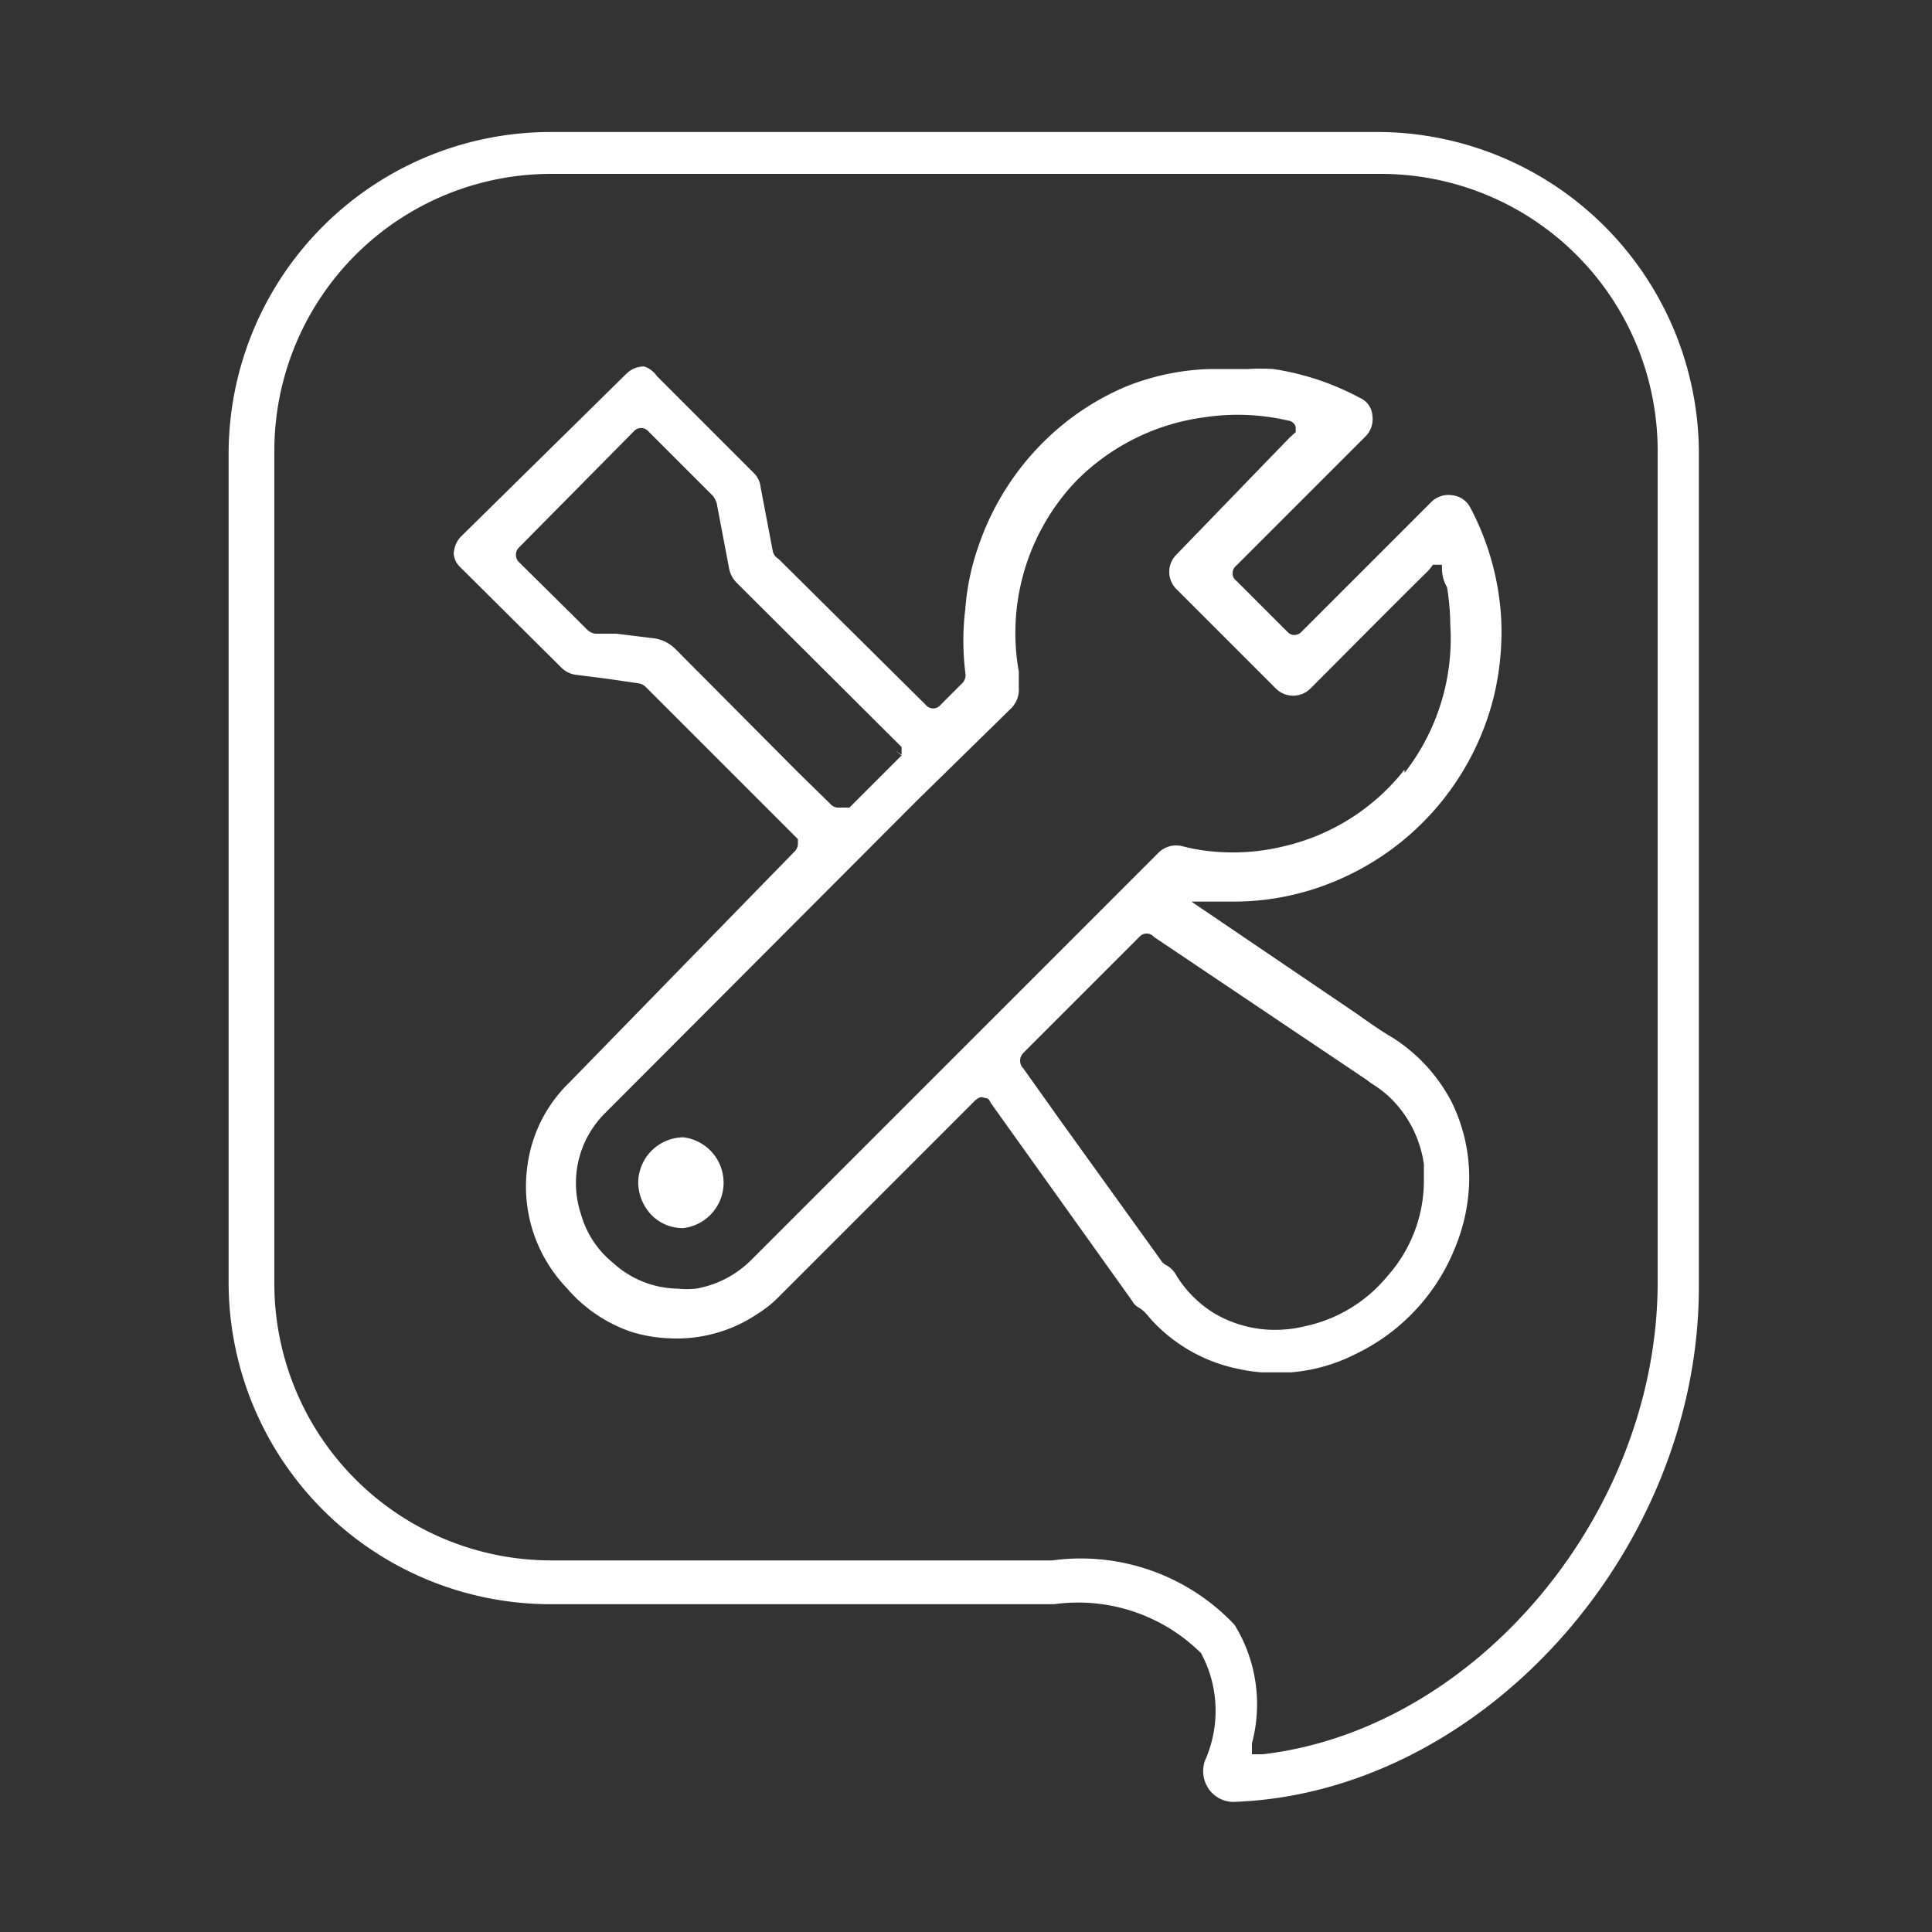<svg id="acdf94aa-5b9f-4c88-987f-2cbeeb3919b1" data-name="Lager 1" xmlns="http://www.w3.org/2000/svg" viewBox="0 0 30 30"><rect x="0" y="0" width="30" height="30" fill="#333333" stroke="none"/><path d="M10.61,17.66a.71.71,0,0,0-.7.7.74.74,0,0,0,.21.51.68.68,0,0,0,.49.2h0a.71.71,0,0,0,0-1.41Z" style="fill:#fff"/><path d="M22.55,7.69a.38.38,0,0,0-.33.11l-2,2a.16.16,0,0,1-.12.06h0A.14.14,0,0,1,20,9.82l-.8-.8a.14.14,0,0,1-.06-.12.15.15,0,0,1,.06-.12l2-2a.38.38,0,0,0,.11-.33.32.32,0,0,0-.19-.27,4.14,4.14,0,0,0-1.35-.45,3.58,3.58,0,0,0-.4,0H18.8A3.77,3.77,0,0,0,17.49,6a4.05,4.05,0,0,0-1.19.77,4.18,4.18,0,0,0-1.12,1.75,3.75,3.75,0,0,0-.19.93,4.07,4.07,0,0,0,0,1,.18.18,0,0,1-.06.17l-.32.32a.15.15,0,0,1-.24,0L12.09,8.68A.19.19,0,0,1,12,8.56l-.19-1a.36.36,0,0,0-.11-.22l-1.5-1.5A.38.38,0,0,0,10,5.69a.39.39,0,0,0-.27.11L7.17,8.32a.39.39,0,0,0-.12.24v0h0a.14.14,0,0,0,0,.07.3.3,0,0,0,.08.16l1.59,1.58a.39.39,0,0,0,.24.11l.47.06.48.07a.2.2,0,0,1,.12.06l2.36,2.36v.07a.17.17,0,0,1-.05.12L8.85,16.8a2.2,2.2,0,0,0-.66,1.3A2.28,2.28,0,0,0,8.8,20a2.3,2.3,0,0,0,1,.68,2.28,2.28,0,0,0,.57.1,2.25,2.25,0,0,0,1.41-.39,1.81,1.81,0,0,0,.34-.28l3-3s.08-.09.14-.07.09,0,.12.08l2.2,3.08a.24.24,0,0,0,.08.09.57.57,0,0,1,.18.16.1.1,0,0,0,0,0,2.5,2.5,0,0,0,1.36.8,2.63,2.63,0,0,0,.39.06h.45a2.67,2.67,0,0,0,1-.28,3.11,3.11,0,0,0,1.56-1.67,2.87,2.87,0,0,0,.21-.93,2.66,2.66,0,0,0-.27-1.32,2.61,2.61,0,0,0-.92-1c-.19-.11-.37-.24-.54-.36L18.5,14h.64a4.07,4.07,0,0,0,1.55-.3,4.2,4.2,0,0,0,2.5-2.86,4.29,4.29,0,0,0,.12-1.24,4.19,4.19,0,0,0-.48-1.72A.36.36,0,0,0,22.55,7.69ZM12.4,12l-1.91-1.92a.58.58,0,0,0-.35-.17l-.57-.07-.33,0a.23.23,0,0,1-.12-.06l-.18-.18-.88-.87a.16.16,0,0,1,0-.23L9.84,6.7a.15.15,0,0,1,.23,0l1,1a.34.34,0,0,1,.06.12l.19,1a.43.43,0,0,0,.12.23L14,11.6l0,.12-.1-.07.1.08,0,0-.81.81H13a.17.17,0,0,1-.11-.06Zm8.81,4.76.08.06a1.7,1.7,0,0,1,.28.21,1.78,1.78,0,0,1,.54,1.05c0,.09,0,.18,0,.28h0a2.23,2.23,0,0,1-.57,1.46,2.26,2.26,0,0,1-1.26.77,2,2,0,0,1-.48.06,1.86,1.86,0,0,1-.95-.26,1.79,1.79,0,0,1-.58-.58.4.4,0,0,0-.17-.17.2.2,0,0,1-.08-.08l-1.59-2.21-.54-.76a.17.17,0,0,1,0-.24l1.8-1.8a.15.15,0,0,1,.23,0Zm.6-4.81a3.34,3.34,0,0,1-1.87,1.19,3.3,3.3,0,0,1-1,.09,2.91,2.91,0,0,1-.58-.09.39.39,0,0,0-.38.11l-6.31,6.31a1.6,1.6,0,0,1-.86.45,1.43,1.43,0,0,1-.29,0,1.52,1.52,0,0,1-1-.4,1.49,1.49,0,0,1-.5-.76,1.53,1.53,0,0,1,.38-1.57l4.85-4.86L15.7,11a.41.41,0,0,0,.12-.32l0-.15s0-.06,0-.1a3.42,3.42,0,0,1,.88-2.95,3.43,3.43,0,0,1,2-1A3.47,3.47,0,0,1,20,6.53a.14.14,0,0,1,.12.1l0,.08-.09.08L18.25,8.63a.38.38,0,0,0,0,.5l0,0,1.56,1.56a.38.38,0,0,0,.54,0c.61-.61,1.22-1.23,1.84-1.84l.06-.08.14,0,0,0,0,0c0,.1,0,.21.08.35a3.9,3.9,0,0,1,.05.58A3.39,3.39,0,0,1,21.81,12Z" style="fill:#fff"/><path d="M21.45,2.05H8.55a5,5,0,0,0-5,5V19.91a5,5,0,0,0,5,5h7.82a2.71,2.71,0,0,1,2.28.76,1.89,1.89,0,0,1,.06,1.67.49.49,0,0,0,.06.44.47.47,0,0,0,.38.2h0c3.85-.13,7.23-3.89,7.23-8V7A5,5,0,0,0,21.45,2.05Zm4.29,17.86c0,3.58-2.81,6.94-6.13,7.33l-.17,0,0-.17a2.35,2.35,0,0,0-.27-1.84,3.28,3.28,0,0,0-2.83-1H8.55a4.3,4.3,0,0,1-4.29-4.3V7a4.3,4.3,0,0,1,4.29-4.3h12.9A4.3,4.3,0,0,1,25.74,7Z" style="fill:#fff"/></svg>